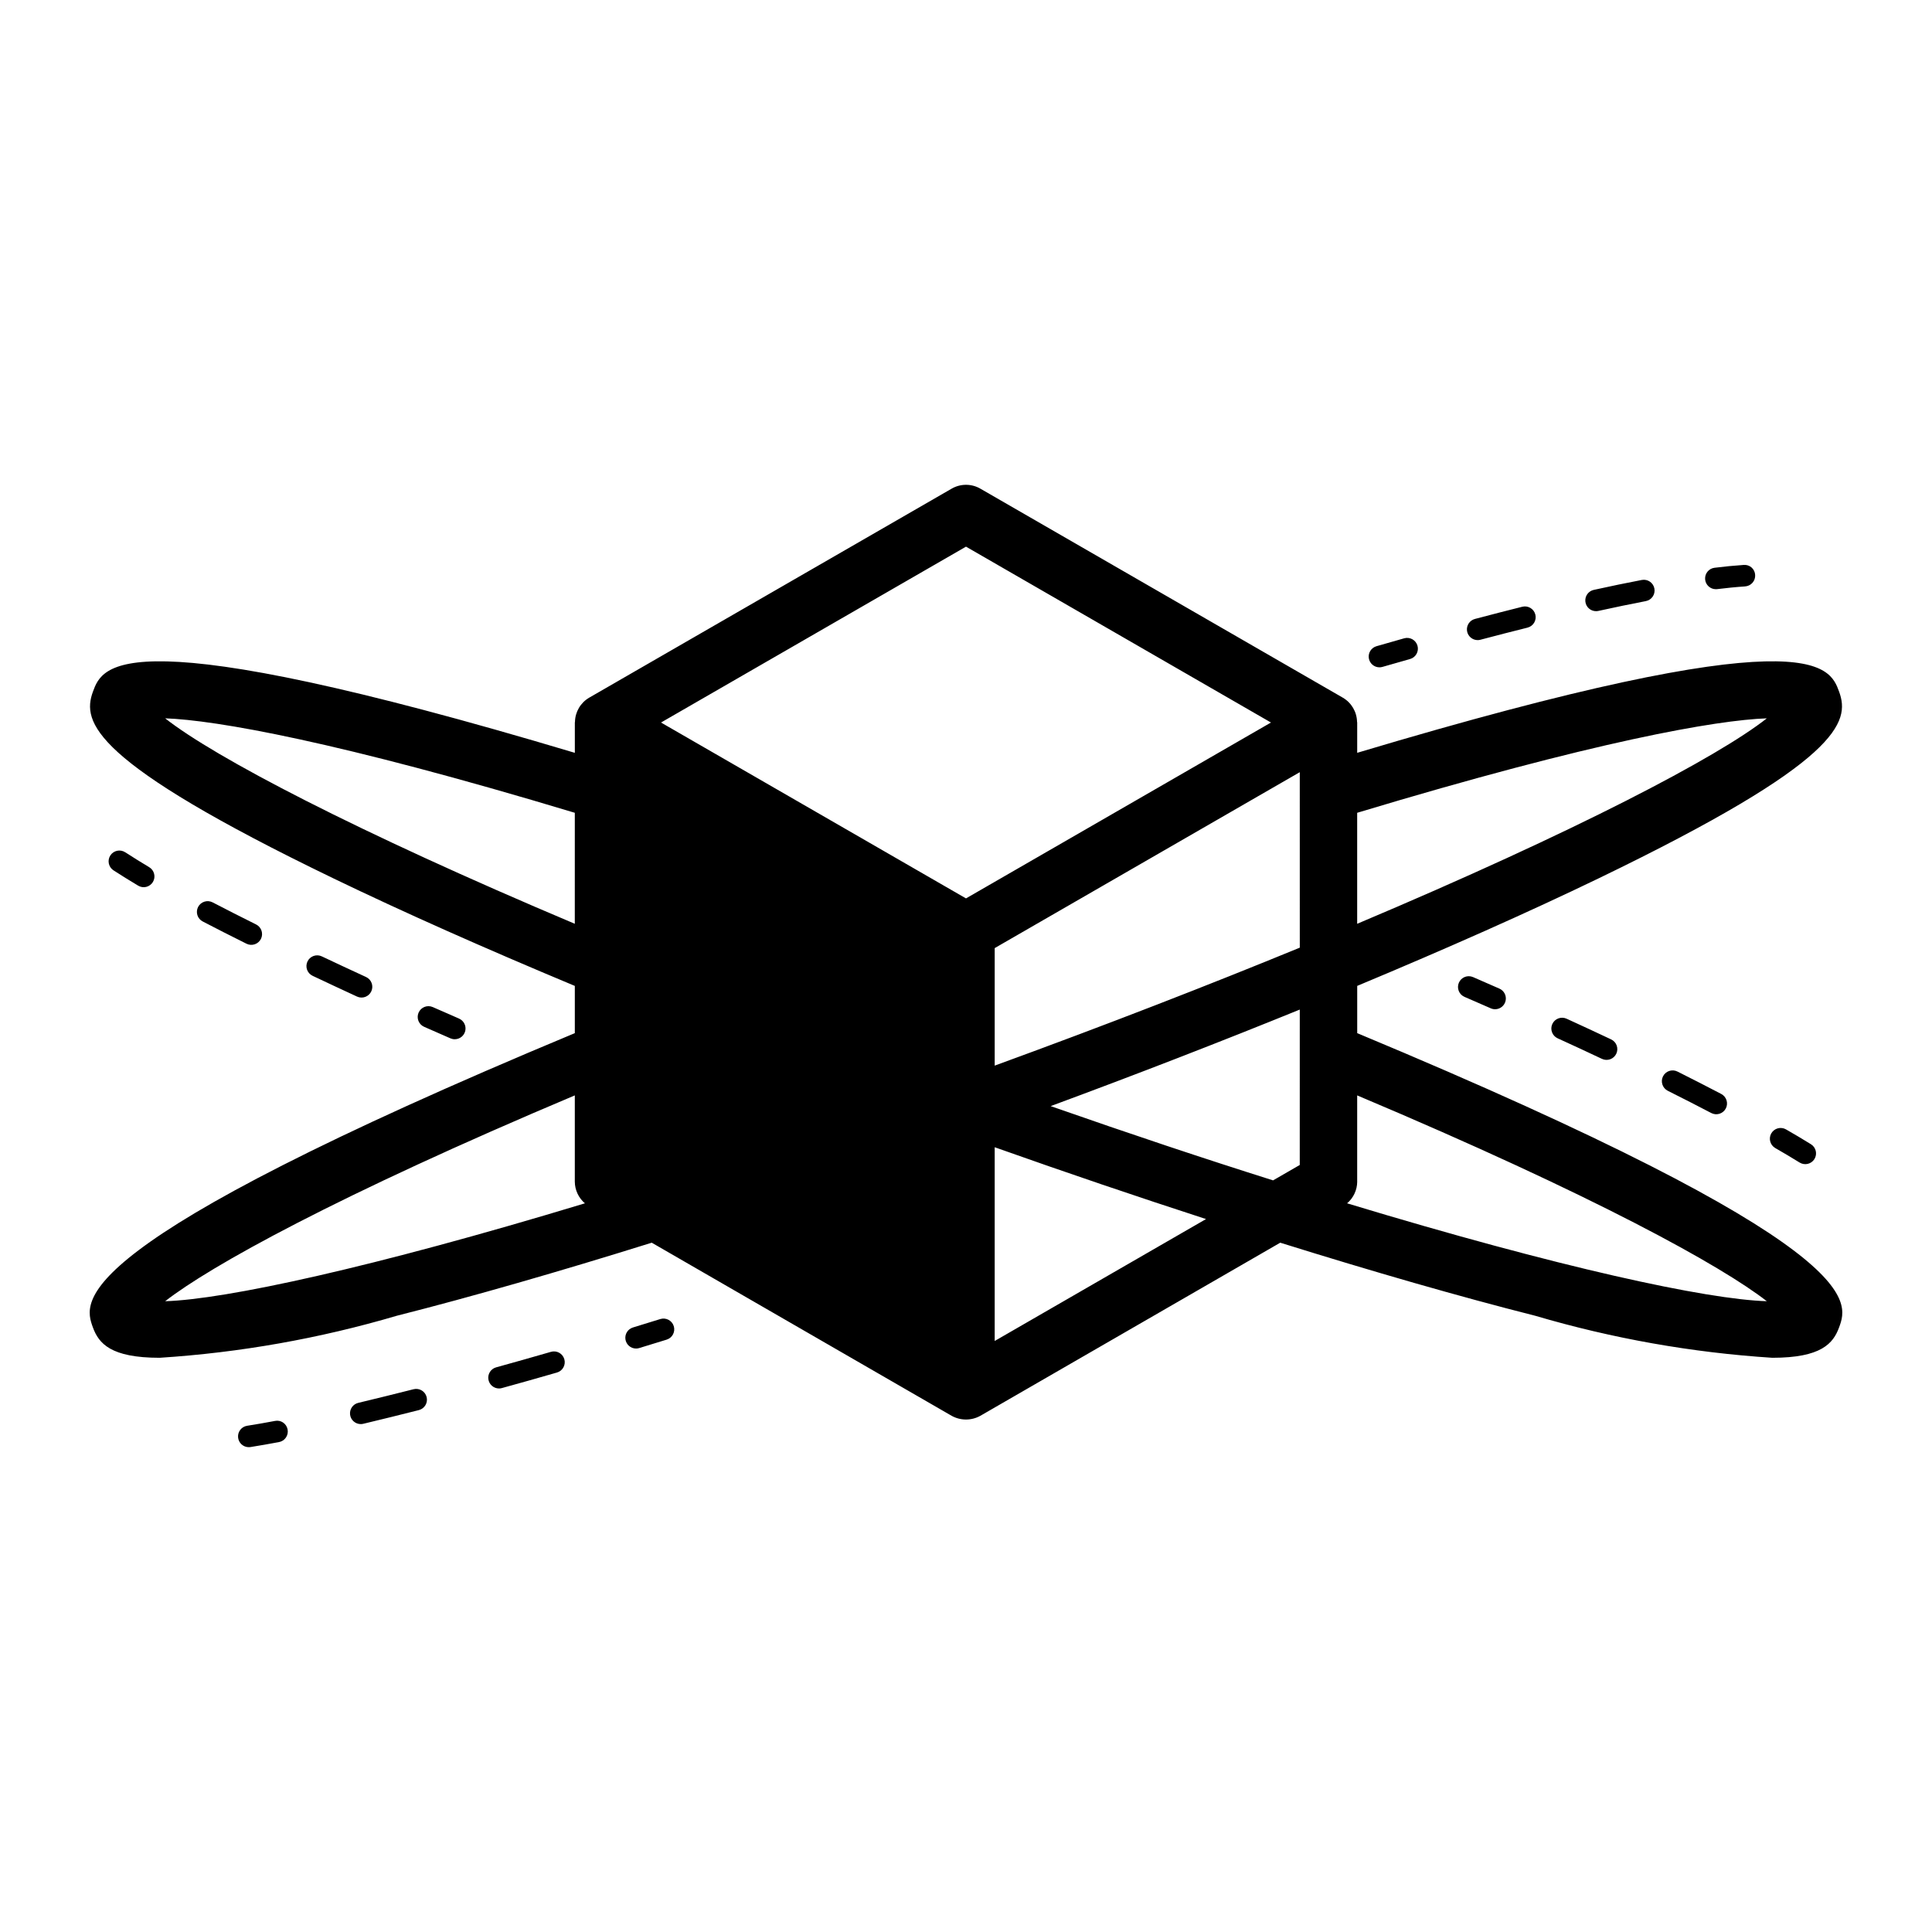 <?xml version="1.0" encoding="UTF-8"?>
<!-- Uploaded to: ICON Repo, www.iconrepo.com, Generator: ICON Repo Mixer Tools -->
<svg fill="#000000" width="800px" height="800px" version="1.1" viewBox="144 144 512 512" xmlns="http://www.w3.org/2000/svg">
 <path d="m256.39 416.11c-1.441-0.637-2.09-2.32-1.457-3.758 0.637-1.441 2.316-2.098 3.758-1.465l6.969 3.051v0.004c1.234 0.543 1.926 1.875 1.648 3.199-0.277 1.32-1.441 2.266-2.793 2.266-0.395 0.004-0.785-0.078-1.145-0.234zm-17.773-8.008c1.43 0.66 3.125 0.035 3.785-1.395 0.66-1.434 0.035-3.129-1.395-3.789-4.012-1.844-7.914-3.664-11.715-5.465-0.684-0.328-1.469-0.371-2.184-0.117-0.715 0.254-1.301 0.781-1.625 1.469s-0.363 1.473-0.105 2.188c0.258 0.711 0.789 1.293 1.477 1.613 3.812 1.805 7.731 3.637 11.762 5.496zm-29.285-14.004h-0.004c1.41 0.699 3.121 0.125 3.824-1.285 0.699-1.41 0.125-3.121-1.285-3.824-3.957-1.965-7.793-3.91-11.504-5.844-0.672-0.352-1.457-0.426-2.184-0.199-0.723 0.227-1.328 0.73-1.68 1.406-0.348 0.672-0.414 1.461-0.184 2.184s0.742 1.324 1.418 1.668c3.734 1.949 7.602 3.91 11.594 5.894zm-28.715-15.391h-0.004c0.648 0.391 1.426 0.508 2.16 0.324 0.734-0.188 1.367-0.656 1.754-1.305 0.391-0.648 0.504-1.426 0.316-2.16-0.184-0.734-0.652-1.367-1.305-1.754-2.199-1.316-4.316-2.633-6.359-3.957v0.004c-1.32-0.855-3.086-0.477-3.941 0.844-0.855 1.324-0.48 3.086 0.84 3.945 2.094 1.352 4.273 2.707 6.535 4.059zm353.75 24.23h-0.004c-1.445-0.621-3.117 0.043-3.746 1.484-0.625 1.445 0.035 3.121 1.473 3.75l6.977 3.043c0.359 0.16 0.75 0.242 1.145 0.242 1.348 0.004 2.516-0.945 2.793-2.266 0.277-1.324-0.41-2.656-1.652-3.199zm54.176 25.035c-1.41-0.707-3.125-0.137-3.832 1.273-0.703 1.41-0.133 3.121 1.273 3.828 4.027 2.012 7.863 3.977 11.512 5.887h0.004c0.668 0.352 1.453 0.426 2.176 0.199 0.723-0.227 1.324-0.73 1.676-1.398 0.352-0.672 0.422-1.453 0.195-2.176-0.227-0.723-0.73-1.324-1.402-1.676-3.68-1.926-7.547-3.906-11.602-5.938zm-29.375-14.004h-0.004c-0.688-0.316-1.473-0.344-2.184-0.082-0.707 0.266-1.285 0.801-1.602 1.488-0.656 1.434-0.023 3.129 1.41 3.785 4.031 1.84 7.945 3.652 11.734 5.445v-0.004c0.684 0.328 1.473 0.371 2.188 0.117 0.715-0.254 1.297-0.781 1.621-1.469 0.324-0.684 0.363-1.473 0.105-2.188-0.258-0.711-0.789-1.293-1.477-1.613-3.805-1.801-7.75-3.629-11.797-5.481zm58.125 29.324c-1.363-0.773-3.102-0.301-3.883 1.062s-0.312 3.098 1.047 3.887c2.141 1.23 4.309 2.512 6.461 3.844 1.34 0.828 3.098 0.414 3.926-0.926s0.414-3.098-0.926-3.926c-2.211-1.371-4.422-2.684-6.625-3.941zm14.09 52.461c-1.551 4.269-4.715 8.074-17.707 8.074-21.293-1.371-42.363-5.106-62.828-11.137-20.078-5.086-42.996-11.688-67.57-19.363l-79.477 45.875c-2.363 1.316-5.242 1.316-7.606 0l-79.477-45.875c-24.574 7.676-47.488 14.277-67.57 19.363h0.004c-20.469 6.031-41.543 9.766-62.84 11.137-12.984 0-16.148-3.801-17.699-8.066-2.547-7.008-7.703-21.512 127.72-77.969v-12.516c-23.695-9.891-45.438-19.543-64.047-28.531-64.078-30.957-66.59-41.387-63.668-49.414 2.555-7 7.258-19.867 127.72 16.176v-8.062c0-0.062 0.035-0.086 0.039-0.141l-0.004-0.004c0.051-2.648 1.484-5.082 3.777-6.414l96.047-55.387c2.356-1.359 5.254-1.359 7.606 0l96.047 55.387c2.297 1.332 3.727 3.766 3.781 6.414 0.004 0.059 0.039 0.082 0.039 0.141v8.062c120.43-36.031 125.16-23.18 127.72-16.18 2.918 8.031 0.41 18.461-63.668 49.418-18.609 8.988-40.352 18.641-64.047 28.531v12.52c135.41 56.457 130.26 70.961 127.71 77.965zm-142.93-84.207c-20.867 8.492-43.039 17.09-66.016 25.586 21.102 7.387 40.75 13.945 58.938 19.68l7.074-4.082 0.004-29.746v-0.152zm0-62.91-80.848 46.621v31.145c29.902-10.914 56.883-21.414 80.852-31.262zm15.211 10.766v29.414c58.035-24.488 95.555-44.195 108.56-54.449-13.293 0.461-45.664 6.062-108.56 25.031zm-184.49-23.926 80.824 46.609 80.82-46.609-80.82-46.609zm-22.848 53.34 0.004-29.418c-62.891-18.969-95.27-24.574-108.56-25.035 13.008 10.254 50.523 29.961 108.56 54.449zm2.68 74.074h0.004c-1.691-1.434-2.672-3.535-2.68-5.754v-22.848c-63.164 26.637-96.699 45.289-108.56 54.547 15.879-0.473 54.785-8.836 111.24-25.945zm164.6 4.172c-18.055-5.859-36.805-12.223-56.004-19.031v51.344zm148.62 21.777c-11.863-9.258-45.395-27.914-108.56-54.547v22.848l0.008-0.004c-0.012 2.219-0.992 4.32-2.68 5.754 56.453 17.109 95.355 25.473 111.24 25.945zm-293.23 4.719-7.266 2.238h0.004c-1.352 0.414-2.195 1.75-1.988 3.148 0.207 1.395 1.406 2.43 2.82 2.43 0.281 0 0.562-0.043 0.828-0.125l7.293-2.238 0.004-0.004c1.496-0.473 2.328-2.066 1.863-3.566-0.465-1.5-2.055-2.34-3.559-1.883zm-65.395 18.602c-5.012 1.27-9.898 2.473-14.656 3.613h0.004c-1.41 0.332-2.344 1.668-2.176 3.109 0.172 1.438 1.391 2.519 2.836 2.516 0.223 0 0.445-0.027 0.664-0.078 4.777-1.141 9.688-2.352 14.73-3.629h-0.004c1.523-0.387 2.445-1.938 2.062-3.461-0.387-1.523-1.934-2.453-3.457-2.07zm36.414-9.91c-4.945 1.43-9.789 2.801-14.527 4.109h-0.004c-1.375 0.379-2.258 1.719-2.066 3.129 0.191 1.414 1.398 2.469 2.824 2.473 0.258 0 0.512-0.035 0.758-0.105 4.754-1.309 9.621-2.68 14.602-4.121h0.004c1.512-0.441 2.383-2.023 1.945-3.535-0.441-1.516-2.023-2.387-3.535-1.949zm-73.125 18.309c-2.519 0.477-5 0.91-7.406 1.289-1.469 0.23-2.512 1.555-2.394 3.039 0.113 1.484 1.352 2.629 2.84 2.629 0.148 0 0.297-0.012 0.445-0.031 2.465-0.395 4.988-0.832 7.57-1.32 0.742-0.141 1.398-0.57 1.824-1.195 0.43-0.625 0.59-1.391 0.449-2.137-0.133-0.746-0.559-1.41-1.188-1.84-0.625-0.426-1.398-0.586-2.141-0.434zm292.68-199.71c0.27 0 0.535-0.039 0.797-0.113l7.316-2.09c1.516-0.43 2.394-2.008 1.965-3.523-0.434-1.516-2.012-2.394-3.527-1.965l-7.348 2.098h0.004c-1.367 0.395-2.231 1.734-2.031 3.141s1.406 2.453 2.824 2.453zm26.027-7.211c0.246 0 0.492-0.035 0.727-0.098 4.277-1.133 8.445-2.203 12.473-3.207v-0.004c0.734-0.18 1.371-0.645 1.762-1.297 0.391-0.648 0.508-1.426 0.324-2.16-0.184-0.738-0.652-1.371-1.305-1.758-0.648-0.391-1.43-0.504-2.164-0.316-4.055 1.016-8.238 2.09-12.547 3.231h0.004c-1.387 0.367-2.285 1.703-2.102 3.125 0.184 1.418 1.395 2.481 2.828 2.484zm31.375-7.672c0.207 0 0.414-0.023 0.617-0.066 4.418-0.973 8.609-1.84 12.574-2.602 1.547-0.297 2.559-1.789 2.266-3.336-0.297-1.547-1.789-2.562-3.336-2.266-4.019 0.77-8.266 1.645-12.738 2.633-1.422 0.316-2.379 1.648-2.219 3.094 0.156 1.449 1.379 2.543 2.836 2.543zm31.746-5.82c0.117 0 0.23-0.008 0.348-0.02 2.438-0.301 4.918-0.555 7.414-0.719v-0.004c1.57-0.105 2.754-1.465 2.652-3.031-0.035-0.762-0.379-1.477-0.953-1.98-0.574-0.5-1.328-0.746-2.086-0.676-2.602 0.176-5.184 0.434-7.727 0.75-1.492 0.184-2.586 1.5-2.496 3.004 0.094 1.504 1.34 2.676 2.848 2.676z"/>
</svg>